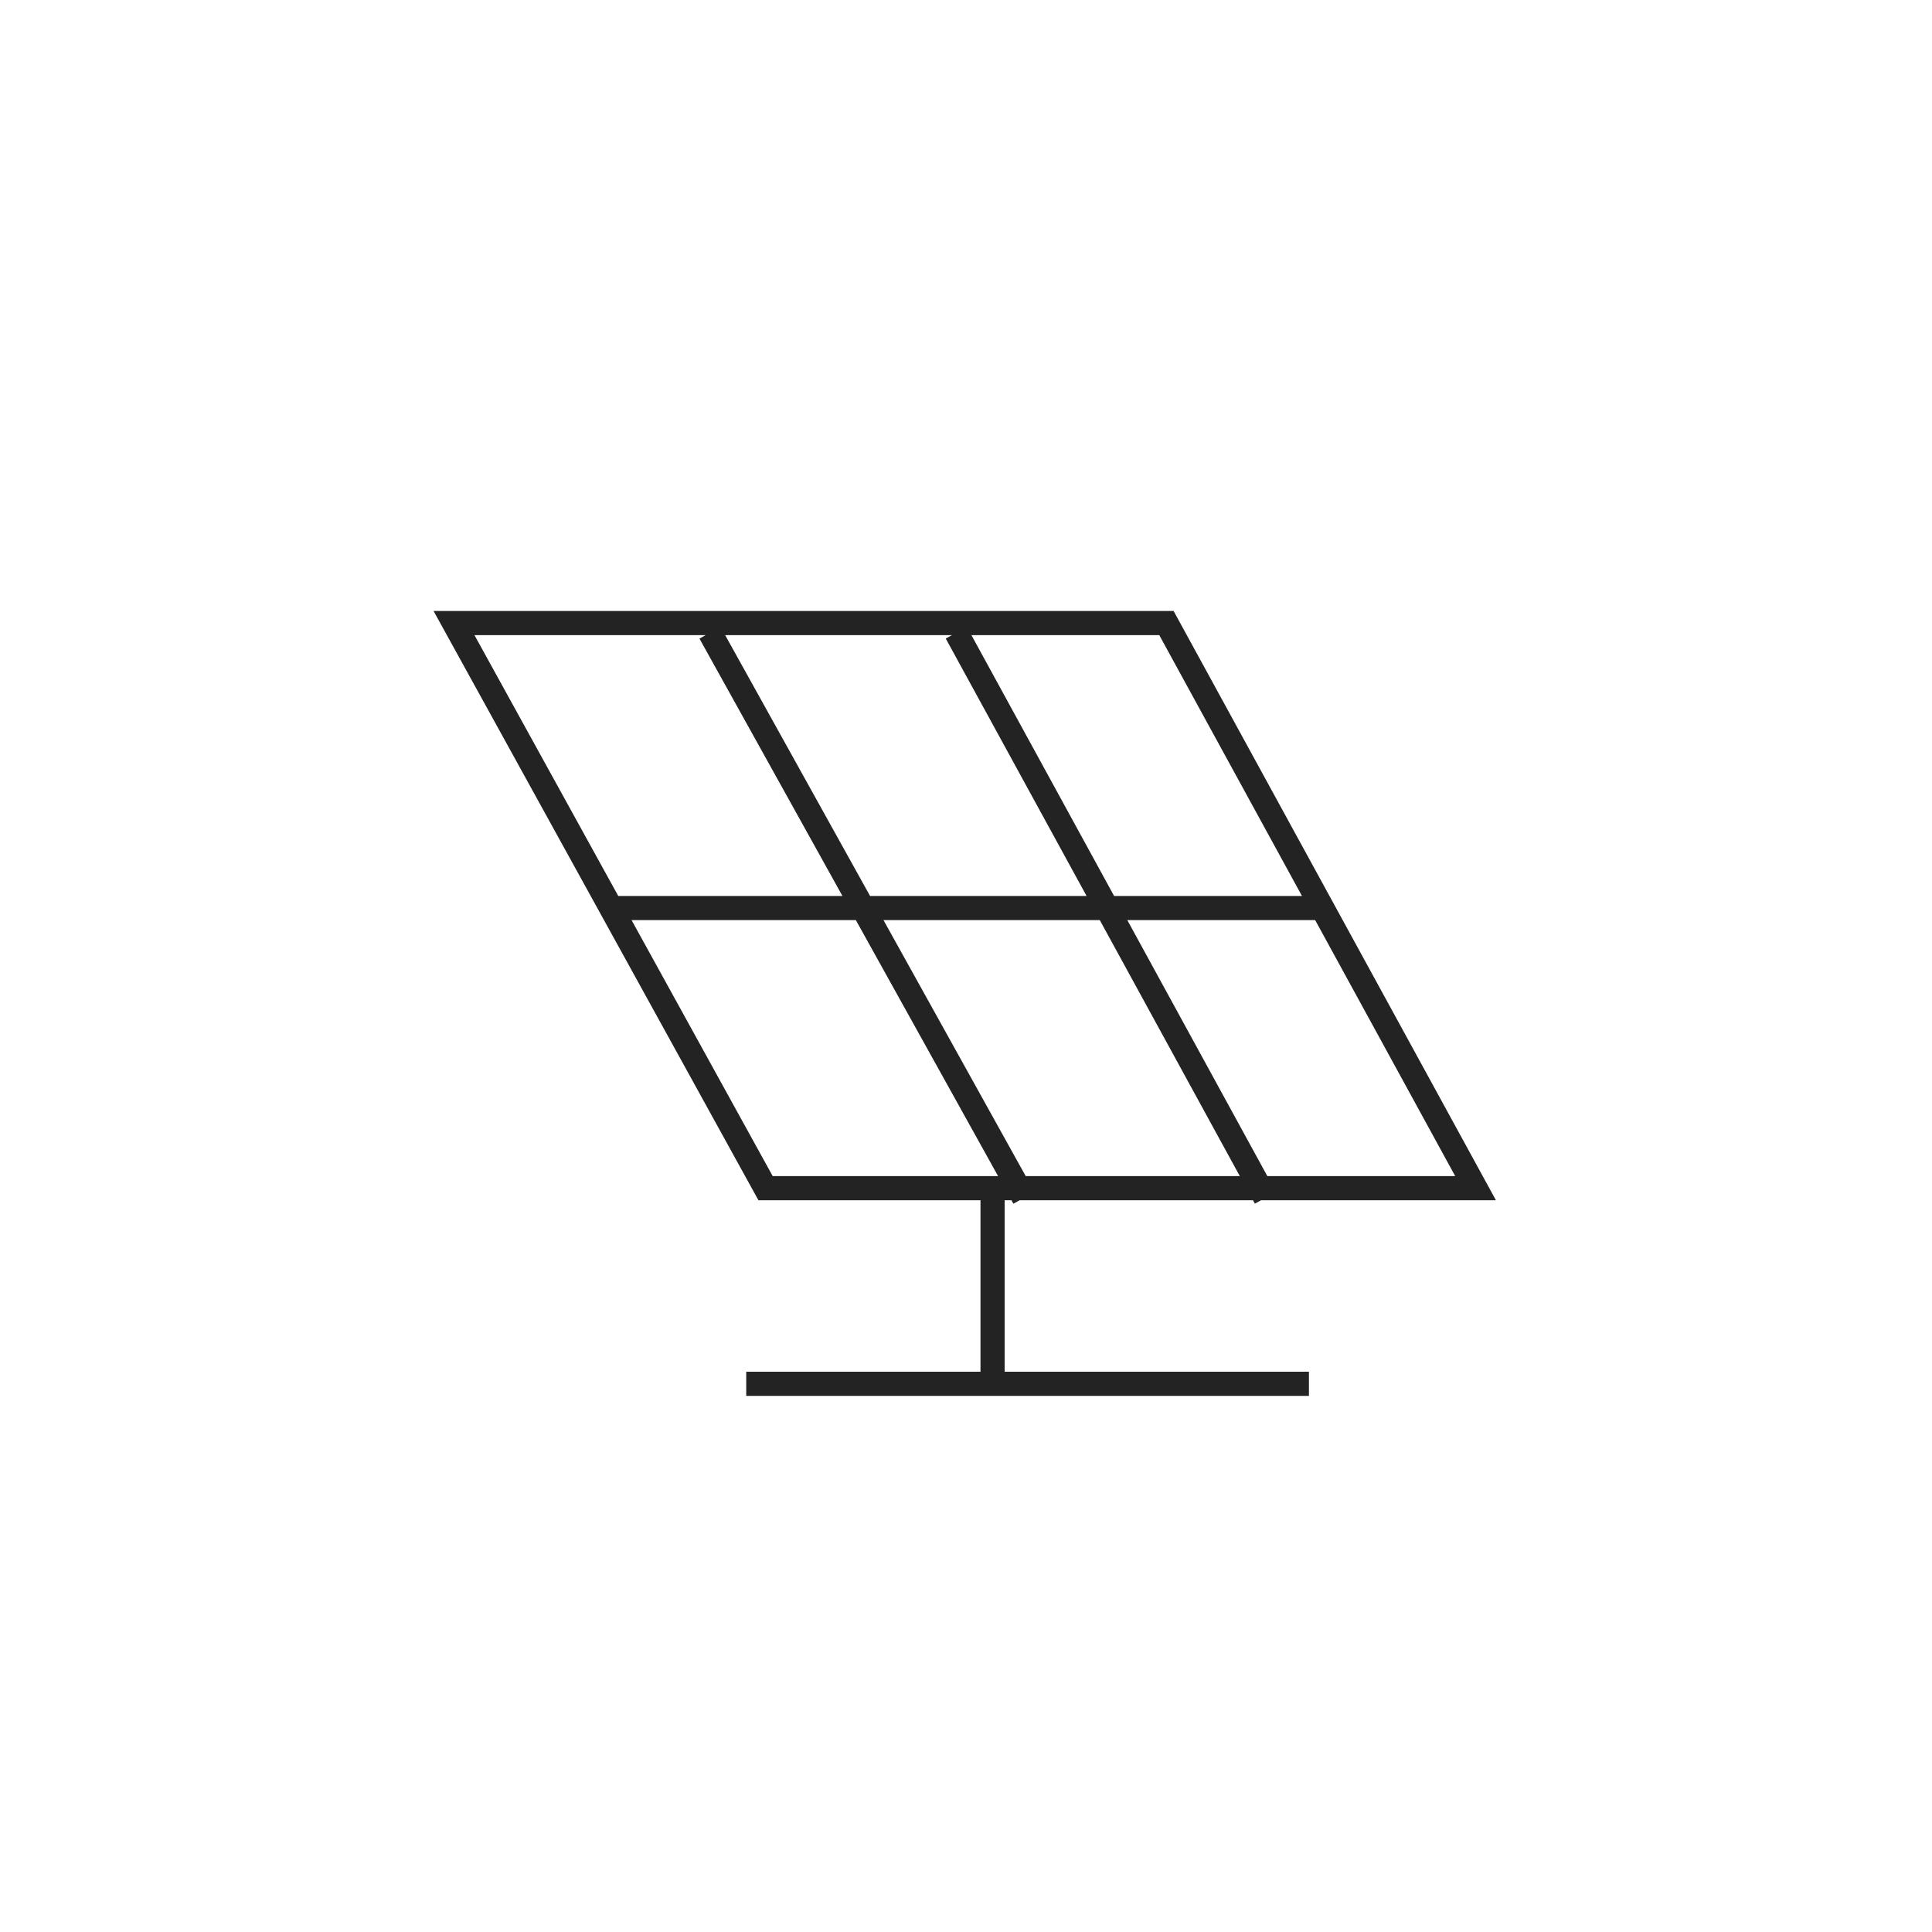 <?xml version="1.0" encoding="utf-8"?>
<!-- Generator: Adobe Illustrator 25.4.1, SVG Export Plug-In . SVG Version: 6.00 Build 0)  -->
<svg version="1.1" id="Layer_1" xmlns="http://www.w3.org/2000/svg" xmlns:xlink="http://www.w3.org/1999/xlink" x="0px" y="0px"
	 viewBox="0 0 80 80" style="enable-background:new 0 0 80 80;" xml:space="preserve">
<style type="text/css">
	.st0{fill:none;stroke:#232323;stroke-miterlimit:10;}
</style>
<path class="st0" d="M30.9,57.3h23.3 M25.4,37.6h29.3 M39.6,26.2l12.8,23.4 M29.4,26.2l13,23.4 M41.1,49.2v7.7 M61.1,49.2H31.7
	L18.8,25.8h29.5L61.1,49.2z"/>
</svg>
